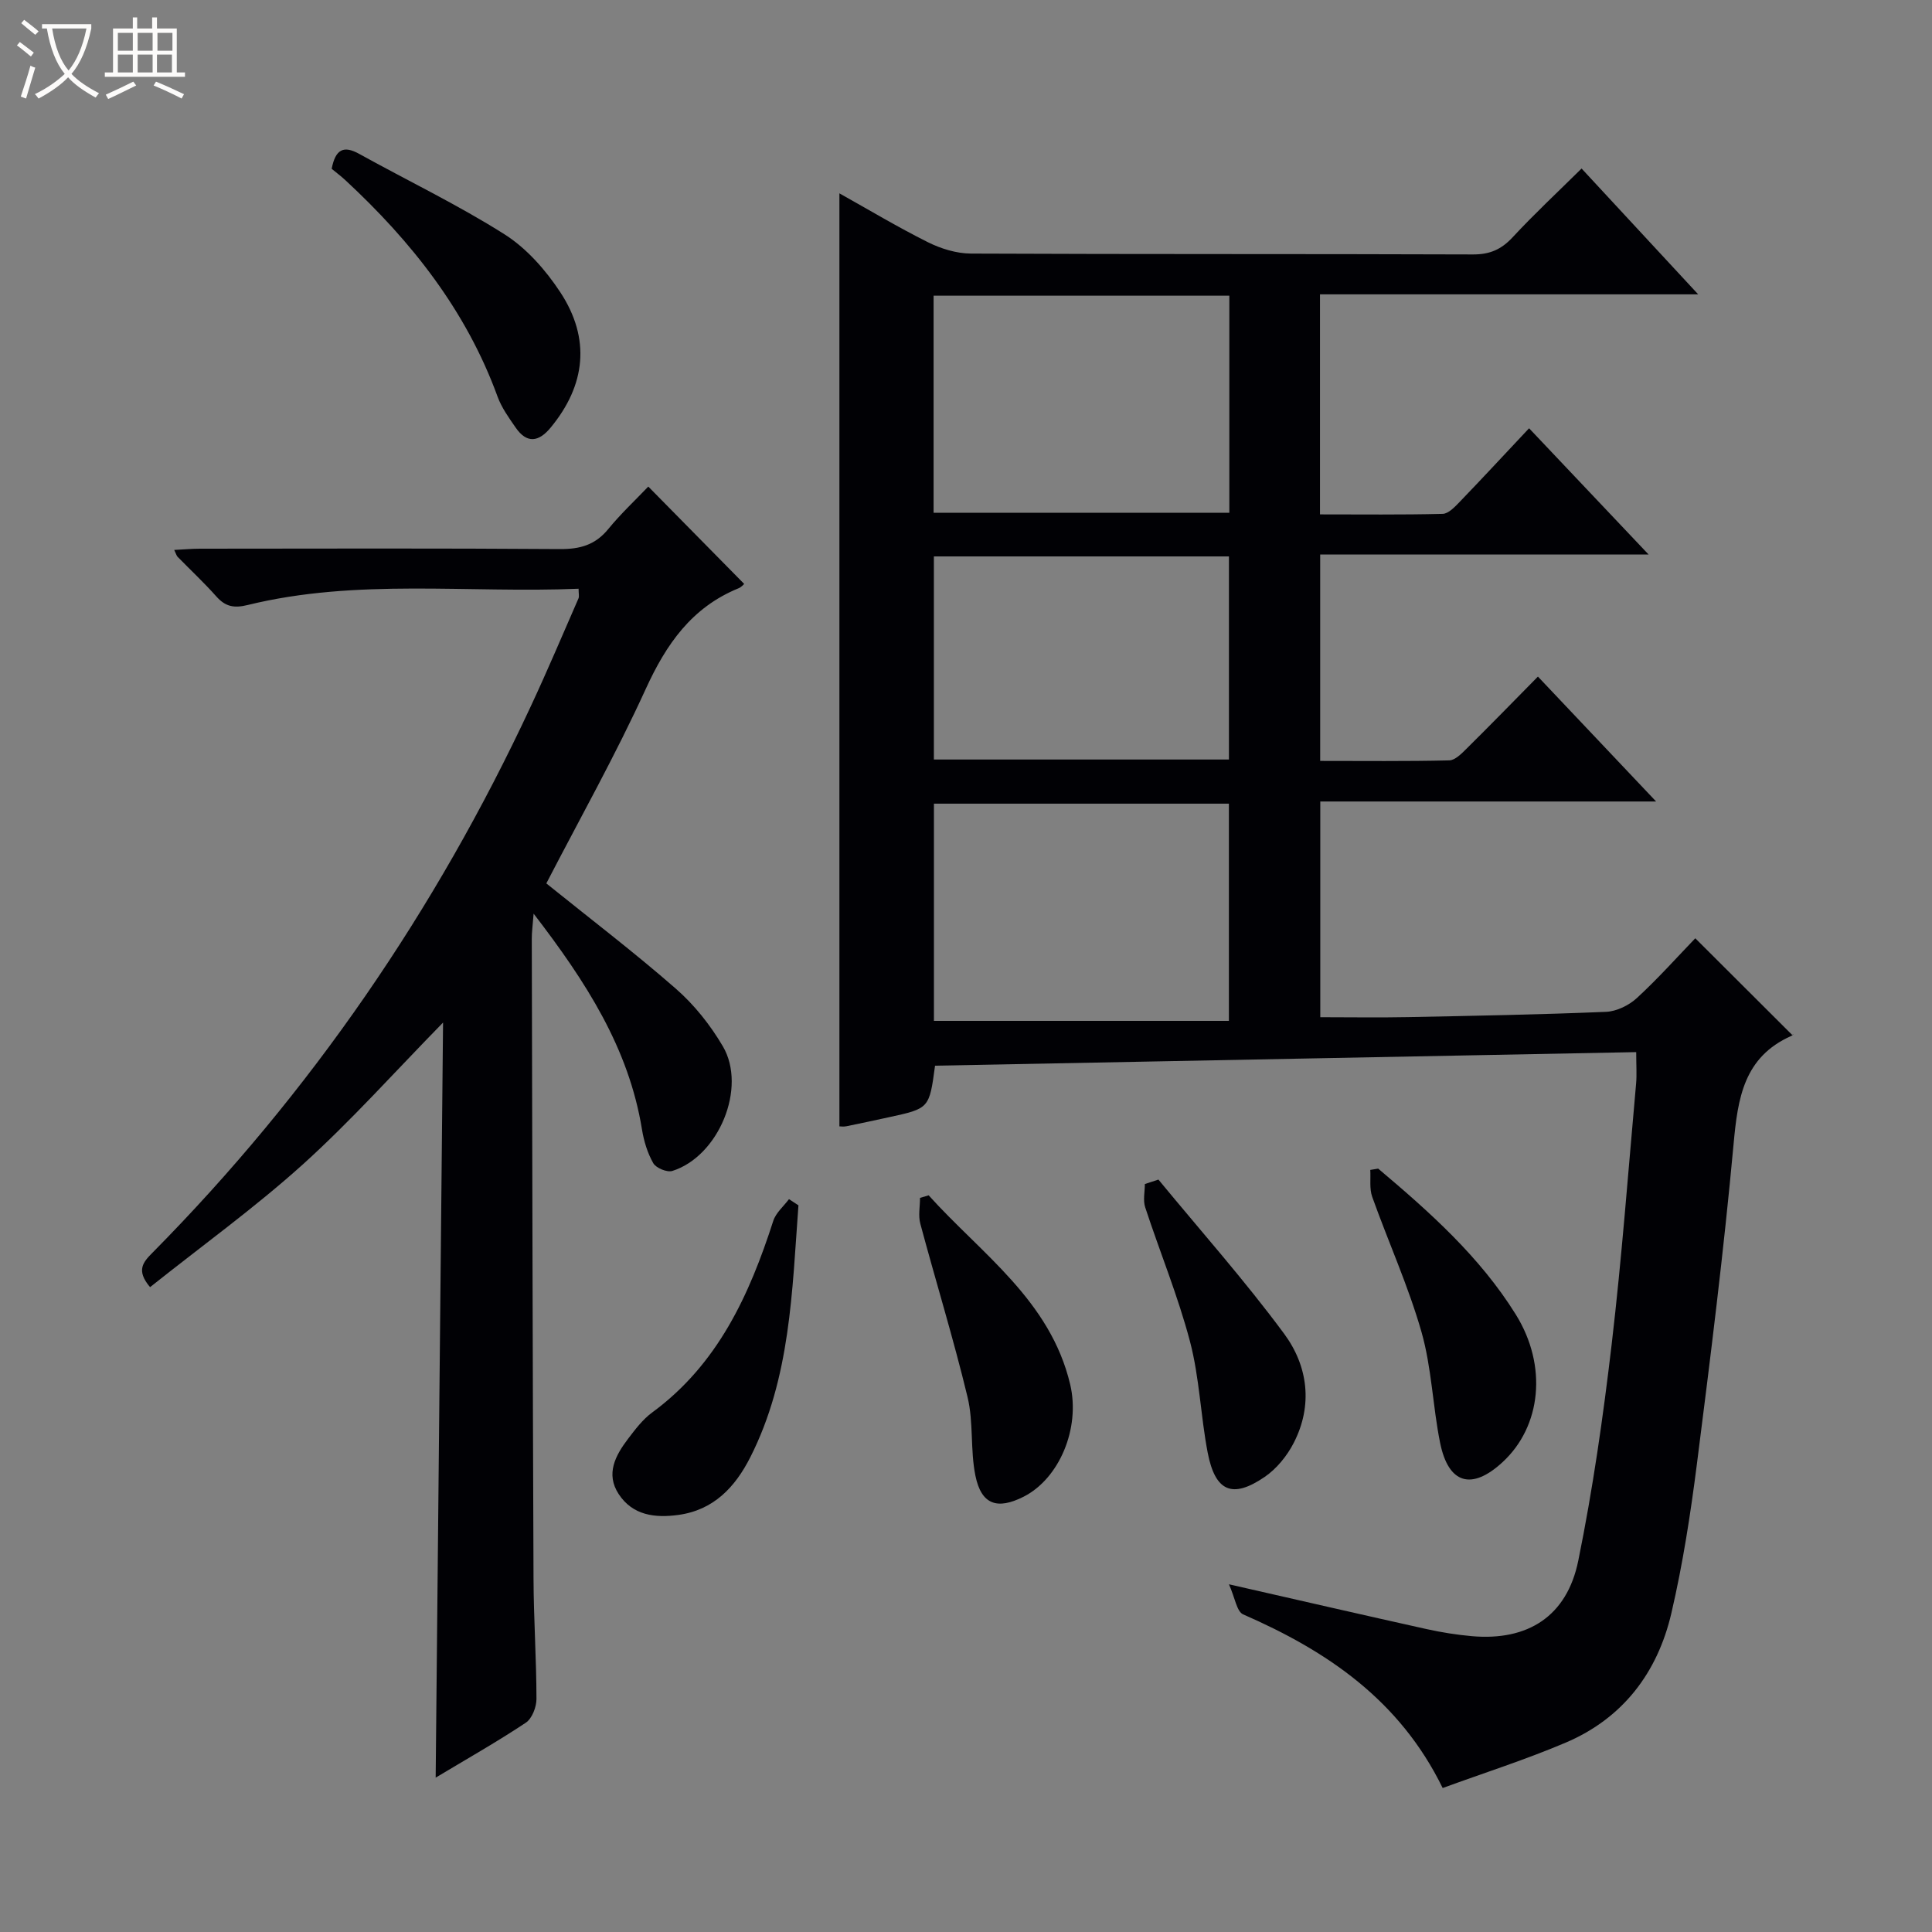 <svg enable-background="new 0 0 400 400" viewBox="0 0 400 400" xmlns="http://www.w3.org/2000/svg"><rect x="0" y="0" width="400" height="400" fill="#808080" stroke="none"/><path d="m6.4 11.7c-1-.8-1.9-1.6-2.9-2.3l.6-.7c.9.7 1.9 1.4 2.9 2.2zm-2.1 8.3c.7-2.1 1.4-4.2 2-6.4.2.1.6.3 1 .4-.7 2.3-1.3 4.4-1.9 6.4zm3-12.8c-1.1-.9-2.1-1.7-2.9-2.4l.6-.7c1 .8 2 1.5 3 2.4zm1.4-1.3v-.9h10.2v.9c-.9 4.2-2.3 7.3-4.1 9.4 1.3 1.4 3.2 2.7 5.7 4-.2.2-.4.5-.7.9-2.5-1.4-4.4-2.7-5.7-4.2-1.4 1.5-3.5 3-6.1 4.4 0 0 0 0-.1-.1-.3-.4-.5-.7-.7-.8 2.7-1.3 4.7-2.8 6.2-4.2-1.8-2.2-3-5.3-3.7-9.4zm9.2 0h-7.1c.6 3.8 1.7 6.7 3.4 8.7 1.7-2.1 2.9-4.8 3.7-8.7z" fill="#fcfbfa"/><path d="m31.6 3.6h.9v2.3h4.1v9.1h1.7v.9h-16.6v-.9h1.7v-9.1h4.1v-2.3h.9v2.3h3.1v-2.3zm-4 13.3.6.8c-1.9.9-3.8 1.9-5.8 2.8-.2-.3-.3-.6-.5-.9 2-.9 3.9-1.8 5.7-2.7zm-3.2-10.1v3.7h3.1v-3.7zm0 4.5v3.7h3.1v-3.7zm4.1-4.5v3.7h3.1v-3.7zm0 4.5v3.7h3.1v-3.7zm9.1 9.1c-2.1-1.1-4.1-2-5.8-2.7l.5-.8c2.2.9 4.1 1.8 5.8 2.6zm-1.9-13.6h-3.1v3.7h3.1zm-3.2 4.5v3.7h3.1v-3.7z" fill="#fcfbfa"/><g fill="#010105"><path d="m193.59 220.64c-1.19 8.86-1.19 8.86-9.59 10.68-2.92.63-5.83 1.27-8.76 1.86-.6.12-1.24.02-1.45.02 0-64.37 0-128.56 0-193.17 5.91 3.3 11.99 6.95 18.31 10.11 2.7 1.35 5.92 2.34 8.9 2.36 34.66.16 69.31.05 103.97.18 3.48.01 5.86-1.03 8.2-3.55 4.51-4.86 9.38-9.4 14.28-14.24 7.84 8.46 15.59 16.83 24.14 26.05-26.72 0-52.39 0-78.3 0v45.56c8.5 0 16.95.1 25.39-.11 1.21-.03 2.54-1.45 3.54-2.49 4.71-4.89 9.33-9.88 14.36-15.23 8.54 9.02 16.29 17.21 24.75 26.14-23.1 0-45.41 0-68 0v42.73c8.89 0 17.81.1 26.72-.11 1.22-.03 2.56-1.41 3.58-2.42 4.85-4.8 9.61-9.68 14.78-14.93 8.08 8.54 15.89 16.79 24.47 25.86-23.82 0-46.53 0-69.53 0v44.66c6.07 0 12.15.1 18.23-.02 13.64-.27 27.29-.52 40.92-1.09 2.2-.09 4.75-1.34 6.4-2.86 4.4-4.05 8.39-8.53 12.09-12.37 6.92 6.91 13.46 13.43 20.08 20.03.44-.46.18.02-.21.19-9.83 4.37-11.07 12.87-11.94 22.38-2.03 22.15-4.79 44.23-7.6 66.29-1.32 10.35-2.92 20.72-5.29 30.88-2.87 12.28-10.04 21.74-21.89 26.77-8.21 3.49-16.74 6.21-25.45 9.39-8.93-18.26-23.97-28.38-41.31-35.95-1.33-.58-1.68-3.43-2.94-6.23 14.85 3.38 27.88 6.38 40.94 9.28 3.08.68 6.22 1.18 9.35 1.46 11.56 1.02 19.68-4.09 22.03-15.6 3.01-14.78 5.15-29.77 6.91-44.75 2.11-17.98 3.45-36.05 5.07-54.09.16-1.81.02-3.66.02-6.48-48.42.94-96.85 1.88-145.17 2.81zm-.3-159.42v44.94h61.23c0-15.2 0-29.96 0-44.94-20.43 0-40.54 0-61.23 0zm61.14 150.14c0-15.71 0-30.41 0-44.97-20.63 0-40.87 0-61.07 0v44.97zm-61.08-96.16v42.05h61.09c0-14.23 0-28.1 0-42.05-20.5 0-40.62 0-61.09 0z"/><path d="m31.07 266.49c-2.98-3.51-1.4-5.21.51-7.14 32.74-33.11 58.67-70.95 78.32-113.13 3.44-7.37 6.61-14.87 9.87-22.33.18-.41.02-.96.02-2-22.9.96-45.9-2.18-68.51 3.37-2.84.7-4.61.34-6.49-1.77-2.54-2.86-5.35-5.48-8.03-8.22-.2-.21-.27-.54-.69-1.41 1.94-.1 3.65-.26 5.37-.26 24.83-.02 49.65-.1 74.48.08 4.16.03 7.32-.85 10.01-4.14 2.61-3.19 5.65-6.03 8.29-8.8 6.86 6.96 13.24 13.44 19.85 20.15-.01.01-.52.64-1.17.91-9.68 3.95-14.96 11.55-19.21 20.85-6.26 13.72-13.68 26.91-20.58 40.25 9.12 7.35 18.23 14.29 26.84 21.82 3.81 3.33 7.13 7.52 9.7 11.89 5.05 8.59-.86 22.8-10.45 25.82-1.1.34-3.37-.6-3.95-1.61-1.2-2.1-1.95-4.59-2.34-7.01-2.74-16.82-11.57-30.52-22.43-44.65-.19 2.5-.39 3.86-.38 5.22.1 44.15.18 88.3.36 132.45.03 8.31.6 16.62.61 24.93 0 1.67-.92 4.05-2.21 4.91-5.91 3.93-12.09 7.43-18.66 11.37.51-52.39 1.02-104.18 1.53-156.33-9.97 10.18-19.01 20.31-29.02 29.36-9.98 8.99-20.94 16.89-31.64 25.42z"/><path d="m68.67 34.95c.78-4.06 2.48-4.88 5.7-3.09 10.02 5.55 20.39 10.52 30.05 16.63 4.59 2.9 8.56 7.42 11.58 12.01 6.33 9.62 5.27 19.25-2.01 28.05-2.44 2.95-4.9 3.35-7.22-.01-1.41-2.03-2.91-4.12-3.75-6.41-6.48-17.8-17.83-32.14-31.53-44.84-.98-.9-2.04-1.69-2.82-2.34z"/><path d="m285.34 241.95c10.64 8.98 21.05 18.23 28.5 30.22 6.58 10.59 5.29 23.16-2.77 30.57-6.37 5.87-11.18 4.51-12.91-4.01-1.54-7.61-1.74-15.55-3.86-22.97-2.72-9.51-6.86-18.62-10.2-27.97-.6-1.69-.29-3.7-.4-5.57.55-.09 1.09-.18 1.64-.27z"/><path d="m165.31 249.55c-1.32 17.75-1.63 35.7-9.97 52.16-3.14 6.19-7.58 10.94-14.9 11.94-4.82.66-9.45.11-12.35-4.32-2.73-4.17-.68-7.98 1.92-11.41 1.5-1.97 3.06-4.05 5.03-5.49 13.57-9.97 20.1-24.28 25.06-39.67.54-1.67 2.14-3 3.25-4.49.65.42 1.3.85 1.96 1.28z"/><path d="m192.27 247.48c10.94 12.15 25.18 21.75 29.3 39.15 2.15 9.11-2.28 19.51-9.63 23.24-5.47 2.77-8.77 1.65-9.99-4.34-1.09-5.32-.36-11.03-1.63-16.28-2.9-12.05-6.57-23.92-9.78-35.9-.45-1.66-.06-3.55-.06-5.34.6-.17 1.19-.35 1.79-.53z"/><path d="m239.84 244.22c8.73 10.6 17.87 20.88 26.02 31.91 4.94 6.68 6.01 14.81 1.98 22.63-1.38 2.68-3.53 5.33-6 7.02-6.69 4.57-10.24 3.05-11.8-5.02-1.47-7.64-1.7-15.56-3.67-23.04-2.48-9.41-6.23-18.48-9.27-27.76-.48-1.46-.07-3.2-.07-4.82.94-.31 1.87-.62 2.81-.92z"/></g></svg>